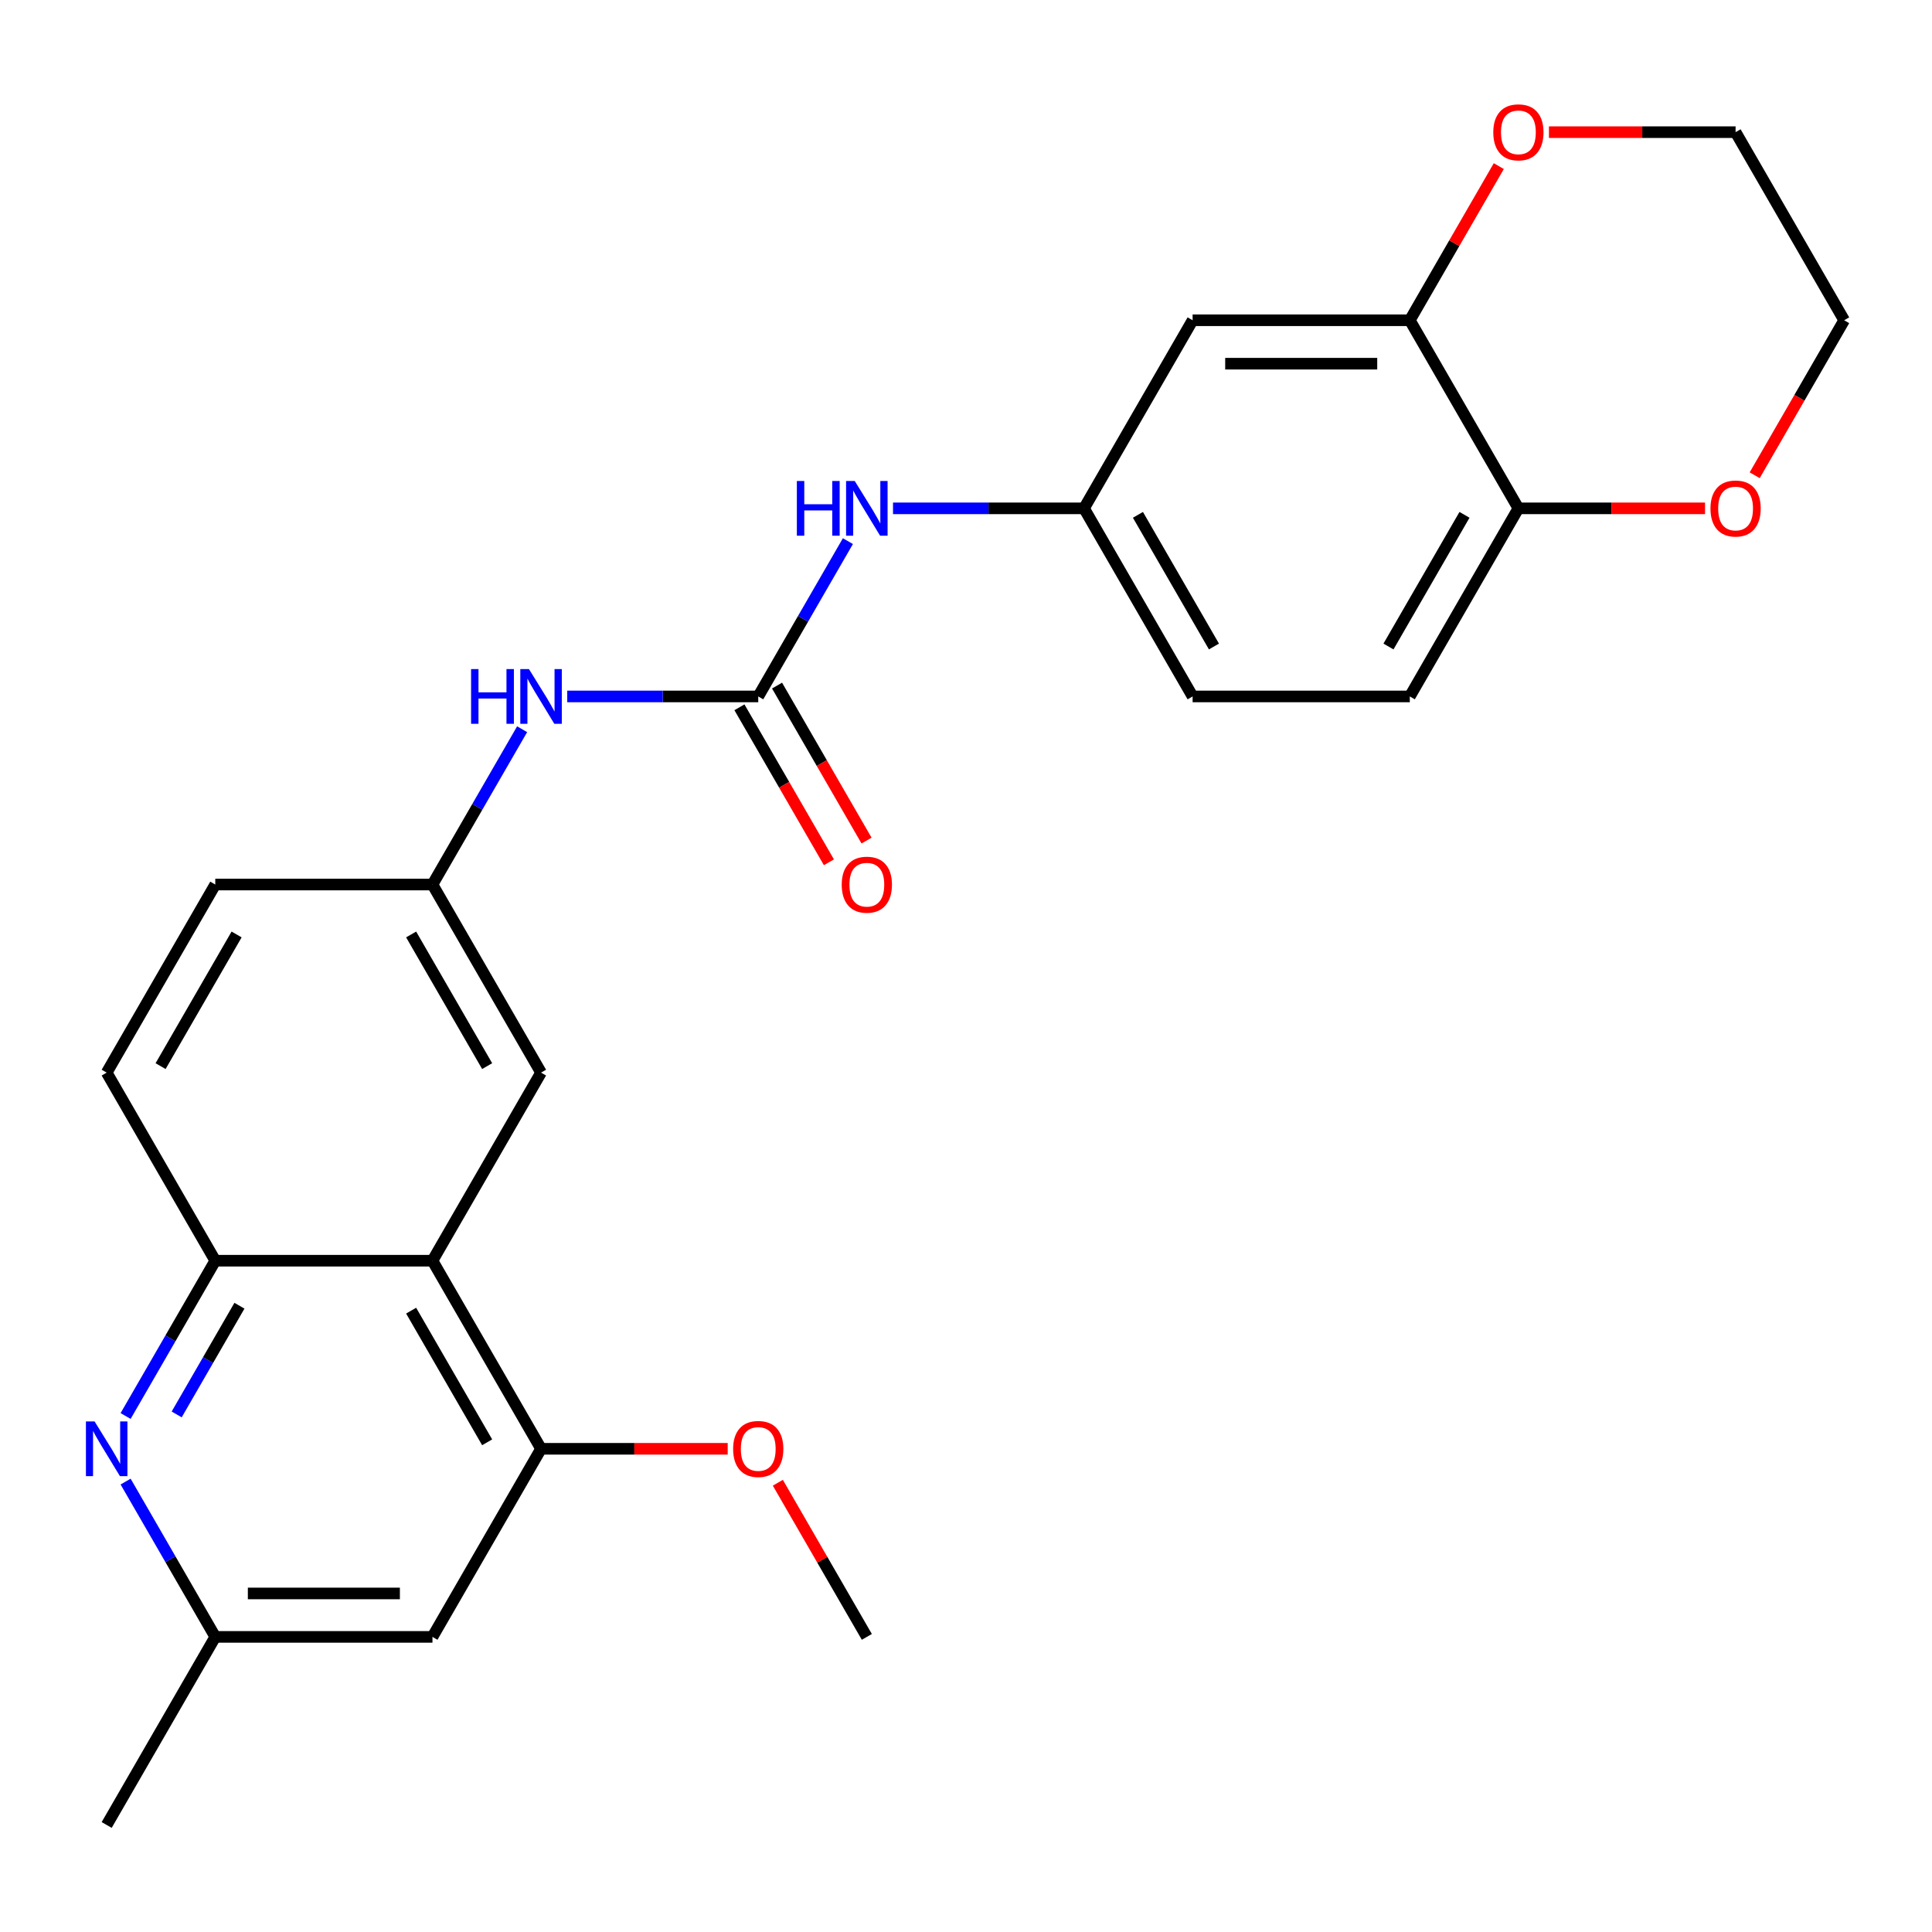 <?xml version='1.0' encoding='iso-8859-1'?>
<svg version='1.1' baseProfile='full'
              xmlns='http://www.w3.org/2000/svg'
                      xmlns:rdkit='http://www.rdkit.org/xml'
                      xmlns:xlink='http://www.w3.org/1999/xlink'
                  xml:space='preserve'
width='1000px' height='1000px' viewBox='0 0 1000 1000'>
<!-- END OF HEADER -->
<rect style='opacity:1.0;fill:#FFFFFF;stroke:none' width='1000' height='1000' x='0' y='0'> </rect>
<path class='bond-2' d='M 223.841,652.541 L 111.425,652.541' style='fill:none;fill-rule:evenodd;stroke:#000000;stroke-width:6px;stroke-linecap:butt;stroke-linejoin:miter;stroke-opacity:1' />
<path class='bond-3' d='M 223.841,652.541 L 280.049,749.896' style='fill:none;fill-rule:evenodd;stroke:#000000;stroke-width:6px;stroke-linecap:butt;stroke-linejoin:miter;stroke-opacity:1' />
<path class='bond-3' d='M 212.801,678.386 L 252.147,746.535' style='fill:none;fill-rule:evenodd;stroke:#000000;stroke-width:6px;stroke-linecap:butt;stroke-linejoin:miter;stroke-opacity:1' />
<path class='bond-11' d='M 223.841,652.541 L 280.049,555.186' style='fill:none;fill-rule:evenodd;stroke:#000000;stroke-width:6px;stroke-linecap:butt;stroke-linejoin:miter;stroke-opacity:1' />
<path class='bond-0' d='M 392.465,360.476 L 343.032,360.476' style='fill:none;fill-rule:evenodd;stroke:#000000;stroke-width:6px;stroke-linecap:butt;stroke-linejoin:miter;stroke-opacity:1' />
<path class='bond-0' d='M 343.032,360.476 L 293.6,360.476' style='fill:none;fill-rule:evenodd;stroke:#0000FF;stroke-width:6px;stroke-linecap:butt;stroke-linejoin:miter;stroke-opacity:1' />
<path class='bond-6' d='M 392.465,360.476 L 415.67,320.283' style='fill:none;fill-rule:evenodd;stroke:#000000;stroke-width:6px;stroke-linecap:butt;stroke-linejoin:miter;stroke-opacity:1' />
<path class='bond-6' d='M 415.67,320.283 L 438.875,280.091' style='fill:none;fill-rule:evenodd;stroke:#0000FF;stroke-width:6px;stroke-linecap:butt;stroke-linejoin:miter;stroke-opacity:1' />
<path class='bond-14' d='M 382.73,366.096 L 405.889,406.209' style='fill:none;fill-rule:evenodd;stroke:#000000;stroke-width:6px;stroke-linecap:butt;stroke-linejoin:miter;stroke-opacity:1' />
<path class='bond-14' d='M 405.889,406.209 L 429.047,446.321' style='fill:none;fill-rule:evenodd;stroke:#FF0000;stroke-width:6px;stroke-linecap:butt;stroke-linejoin:miter;stroke-opacity:1' />
<path class='bond-14' d='M 402.201,354.855 L 425.36,394.967' style='fill:none;fill-rule:evenodd;stroke:#000000;stroke-width:6px;stroke-linecap:butt;stroke-linejoin:miter;stroke-opacity:1' />
<path class='bond-14' d='M 425.36,394.967 L 448.519,435.08' style='fill:none;fill-rule:evenodd;stroke:#FF0000;stroke-width:6px;stroke-linecap:butt;stroke-linejoin:miter;stroke-opacity:1' />
<path class='bond-1' d='M 65.015,732.926 L 88.22,692.733' style='fill:none;fill-rule:evenodd;stroke:#0000FF;stroke-width:6px;stroke-linecap:butt;stroke-linejoin:miter;stroke-opacity:1' />
<path class='bond-1' d='M 88.22,692.733 L 111.425,652.541' style='fill:none;fill-rule:evenodd;stroke:#000000;stroke-width:6px;stroke-linecap:butt;stroke-linejoin:miter;stroke-opacity:1' />
<path class='bond-1' d='M 91.448,732.11 L 107.691,703.975' style='fill:none;fill-rule:evenodd;stroke:#0000FF;stroke-width:6px;stroke-linecap:butt;stroke-linejoin:miter;stroke-opacity:1' />
<path class='bond-1' d='M 107.691,703.975 L 123.935,675.84' style='fill:none;fill-rule:evenodd;stroke:#000000;stroke-width:6px;stroke-linecap:butt;stroke-linejoin:miter;stroke-opacity:1' />
<path class='bond-27' d='M 65.015,766.867 L 88.22,807.059' style='fill:none;fill-rule:evenodd;stroke:#0000FF;stroke-width:6px;stroke-linecap:butt;stroke-linejoin:miter;stroke-opacity:1' />
<path class='bond-27' d='M 88.22,807.059 L 111.425,847.251' style='fill:none;fill-rule:evenodd;stroke:#000000;stroke-width:6px;stroke-linecap:butt;stroke-linejoin:miter;stroke-opacity:1' />
<path class='bond-17' d='M 111.425,652.541 L 55.217,555.186' style='fill:none;fill-rule:evenodd;stroke:#000000;stroke-width:6px;stroke-linecap:butt;stroke-linejoin:miter;stroke-opacity:1' />
<path class='bond-5' d='M 280.049,749.896 L 223.841,847.251' style='fill:none;fill-rule:evenodd;stroke:#000000;stroke-width:6px;stroke-linecap:butt;stroke-linejoin:miter;stroke-opacity:1' />
<path class='bond-21' d='M 280.049,749.896 L 328.352,749.896' style='fill:none;fill-rule:evenodd;stroke:#000000;stroke-width:6px;stroke-linecap:butt;stroke-linejoin:miter;stroke-opacity:1' />
<path class='bond-21' d='M 328.352,749.896 L 376.655,749.896' style='fill:none;fill-rule:evenodd;stroke:#FF0000;stroke-width:6px;stroke-linecap:butt;stroke-linejoin:miter;stroke-opacity:1' />
<path class='bond-4' d='M 729.713,165.765 L 617.297,165.765' style='fill:none;fill-rule:evenodd;stroke:#000000;stroke-width:6px;stroke-linecap:butt;stroke-linejoin:miter;stroke-opacity:1' />
<path class='bond-4' d='M 712.851,188.249 L 634.16,188.249' style='fill:none;fill-rule:evenodd;stroke:#000000;stroke-width:6px;stroke-linecap:butt;stroke-linejoin:miter;stroke-opacity:1' />
<path class='bond-15' d='M 729.713,165.765 L 752.745,125.873' style='fill:none;fill-rule:evenodd;stroke:#000000;stroke-width:6px;stroke-linecap:butt;stroke-linejoin:miter;stroke-opacity:1' />
<path class='bond-15' d='M 752.745,125.873 L 775.777,85.981' style='fill:none;fill-rule:evenodd;stroke:#FF0000;stroke-width:6px;stroke-linecap:butt;stroke-linejoin:miter;stroke-opacity:1' />
<path class='bond-28' d='M 729.713,165.765 L 785.921,263.12' style='fill:none;fill-rule:evenodd;stroke:#000000;stroke-width:6px;stroke-linecap:butt;stroke-linejoin:miter;stroke-opacity:1' />
<path class='bond-9' d='M 223.841,847.251 L 111.425,847.251' style='fill:none;fill-rule:evenodd;stroke:#000000;stroke-width:6px;stroke-linecap:butt;stroke-linejoin:miter;stroke-opacity:1' />
<path class='bond-9' d='M 206.979,824.768 L 128.287,824.768' style='fill:none;fill-rule:evenodd;stroke:#000000;stroke-width:6px;stroke-linecap:butt;stroke-linejoin:miter;stroke-opacity:1' />
<path class='bond-12' d='M 462.224,263.12 L 511.656,263.12' style='fill:none;fill-rule:evenodd;stroke:#0000FF;stroke-width:6px;stroke-linecap:butt;stroke-linejoin:miter;stroke-opacity:1' />
<path class='bond-12' d='M 511.656,263.12 L 561.089,263.12' style='fill:none;fill-rule:evenodd;stroke:#000000;stroke-width:6px;stroke-linecap:butt;stroke-linejoin:miter;stroke-opacity:1' />
<path class='bond-7' d='M 270.251,377.446 L 247.046,417.638' style='fill:none;fill-rule:evenodd;stroke:#0000FF;stroke-width:6px;stroke-linecap:butt;stroke-linejoin:miter;stroke-opacity:1' />
<path class='bond-7' d='M 247.046,417.638 L 223.841,457.831' style='fill:none;fill-rule:evenodd;stroke:#000000;stroke-width:6px;stroke-linecap:butt;stroke-linejoin:miter;stroke-opacity:1' />
<path class='bond-8' d='M 617.297,165.765 L 561.089,263.12' style='fill:none;fill-rule:evenodd;stroke:#000000;stroke-width:6px;stroke-linecap:butt;stroke-linejoin:miter;stroke-opacity:1' />
<path class='bond-24' d='M 111.425,847.251 L 55.217,944.607' style='fill:none;fill-rule:evenodd;stroke:#000000;stroke-width:6px;stroke-linecap:butt;stroke-linejoin:miter;stroke-opacity:1' />
<path class='bond-10' d='M 785.921,263.12 L 729.713,360.476' style='fill:none;fill-rule:evenodd;stroke:#000000;stroke-width:6px;stroke-linecap:butt;stroke-linejoin:miter;stroke-opacity:1' />
<path class='bond-10' d='M 758.019,266.482 L 718.674,334.631' style='fill:none;fill-rule:evenodd;stroke:#000000;stroke-width:6px;stroke-linecap:butt;stroke-linejoin:miter;stroke-opacity:1' />
<path class='bond-16' d='M 785.921,263.12 L 834.224,263.12' style='fill:none;fill-rule:evenodd;stroke:#000000;stroke-width:6px;stroke-linecap:butt;stroke-linejoin:miter;stroke-opacity:1' />
<path class='bond-16' d='M 834.224,263.12 L 882.527,263.12' style='fill:none;fill-rule:evenodd;stroke:#FF0000;stroke-width:6px;stroke-linecap:butt;stroke-linejoin:miter;stroke-opacity:1' />
<path class='bond-13' d='M 280.049,555.186 L 223.841,457.831' style='fill:none;fill-rule:evenodd;stroke:#000000;stroke-width:6px;stroke-linecap:butt;stroke-linejoin:miter;stroke-opacity:1' />
<path class='bond-13' d='M 252.147,551.824 L 212.801,483.676' style='fill:none;fill-rule:evenodd;stroke:#000000;stroke-width:6px;stroke-linecap:butt;stroke-linejoin:miter;stroke-opacity:1' />
<path class='bond-20' d='M 561.089,263.12 L 617.297,360.476' style='fill:none;fill-rule:evenodd;stroke:#000000;stroke-width:6px;stroke-linecap:butt;stroke-linejoin:miter;stroke-opacity:1' />
<path class='bond-20' d='M 588.992,266.482 L 628.337,334.631' style='fill:none;fill-rule:evenodd;stroke:#000000;stroke-width:6px;stroke-linecap:butt;stroke-linejoin:miter;stroke-opacity:1' />
<path class='bond-19' d='M 223.841,457.831 L 111.425,457.831' style='fill:none;fill-rule:evenodd;stroke:#000000;stroke-width:6px;stroke-linecap:butt;stroke-linejoin:miter;stroke-opacity:1' />
<path class='bond-22' d='M 801.732,68.41 L 850.035,68.41' style='fill:none;fill-rule:evenodd;stroke:#FF0000;stroke-width:6px;stroke-linecap:butt;stroke-linejoin:miter;stroke-opacity:1' />
<path class='bond-22' d='M 850.035,68.41 L 898.337,68.41' style='fill:none;fill-rule:evenodd;stroke:#000000;stroke-width:6px;stroke-linecap:butt;stroke-linejoin:miter;stroke-opacity:1' />
<path class='bond-23' d='M 908.228,245.99 L 931.387,205.878' style='fill:none;fill-rule:evenodd;stroke:#FF0000;stroke-width:6px;stroke-linecap:butt;stroke-linejoin:miter;stroke-opacity:1' />
<path class='bond-23' d='M 931.387,205.878 L 954.545,165.765' style='fill:none;fill-rule:evenodd;stroke:#000000;stroke-width:6px;stroke-linecap:butt;stroke-linejoin:miter;stroke-opacity:1' />
<path class='bond-26' d='M 55.217,555.186 L 111.425,457.831' style='fill:none;fill-rule:evenodd;stroke:#000000;stroke-width:6px;stroke-linecap:butt;stroke-linejoin:miter;stroke-opacity:1' />
<path class='bond-26' d='M 83.119,551.824 L 122.465,483.676' style='fill:none;fill-rule:evenodd;stroke:#000000;stroke-width:6px;stroke-linecap:butt;stroke-linejoin:miter;stroke-opacity:1' />
<path class='bond-18' d='M 729.713,360.476 L 617.297,360.476' style='fill:none;fill-rule:evenodd;stroke:#000000;stroke-width:6px;stroke-linecap:butt;stroke-linejoin:miter;stroke-opacity:1' />
<path class='bond-25' d='M 402.609,767.467 L 425.641,807.359' style='fill:none;fill-rule:evenodd;stroke:#FF0000;stroke-width:6px;stroke-linecap:butt;stroke-linejoin:miter;stroke-opacity:1' />
<path class='bond-25' d='M 425.641,807.359 L 448.673,847.251' style='fill:none;fill-rule:evenodd;stroke:#000000;stroke-width:6px;stroke-linecap:butt;stroke-linejoin:miter;stroke-opacity:1' />
<path class='bond-29' d='M 898.337,68.41 L 954.545,165.765' style='fill:none;fill-rule:evenodd;stroke:#000000;stroke-width:6px;stroke-linecap:butt;stroke-linejoin:miter;stroke-opacity:1' />
<path  class='atom-2' d='M 48.957 735.736
L 58.237 750.736
Q 59.157 752.216, 60.637 754.896
Q 62.117 757.576, 62.197 757.736
L 62.197 735.736
L 65.957 735.736
L 65.957 764.056
L 62.077 764.056
L 52.117 747.656
Q 50.957 745.736, 49.717 743.536
Q 48.517 741.336, 48.157 740.656
L 48.157 764.056
L 44.477 764.056
L 44.477 735.736
L 48.957 735.736
' fill='#0000FF'/>
<path  class='atom-7' d='M 412.453 248.96
L 416.293 248.96
L 416.293 261
L 430.773 261
L 430.773 248.96
L 434.613 248.96
L 434.613 277.28
L 430.773 277.28
L 430.773 264.2
L 416.293 264.2
L 416.293 277.28
L 412.453 277.28
L 412.453 248.96
' fill='#0000FF'/>
<path  class='atom-7' d='M 442.413 248.96
L 451.693 263.96
Q 452.613 265.44, 454.093 268.12
Q 455.573 270.8, 455.653 270.96
L 455.653 248.96
L 459.413 248.96
L 459.413 277.28
L 455.533 277.28
L 445.573 260.88
Q 444.413 258.96, 443.173 256.76
Q 441.973 254.56, 441.613 253.88
L 441.613 277.28
L 437.933 277.28
L 437.933 248.96
L 442.413 248.96
' fill='#0000FF'/>
<path  class='atom-8' d='M 243.829 346.316
L 247.669 346.316
L 247.669 358.356
L 262.149 358.356
L 262.149 346.316
L 265.989 346.316
L 265.989 374.636
L 262.149 374.636
L 262.149 361.556
L 247.669 361.556
L 247.669 374.636
L 243.829 374.636
L 243.829 346.316
' fill='#0000FF'/>
<path  class='atom-8' d='M 273.789 346.316
L 283.069 361.316
Q 283.989 362.796, 285.469 365.476
Q 286.949 368.156, 287.029 368.316
L 287.029 346.316
L 290.789 346.316
L 290.789 374.636
L 286.909 374.636
L 276.949 358.236
Q 275.789 356.316, 274.549 354.116
Q 273.349 351.916, 272.989 351.236
L 272.989 374.636
L 269.309 374.636
L 269.309 346.316
L 273.789 346.316
' fill='#0000FF'/>
<path  class='atom-15' d='M 435.673 457.911
Q 435.673 451.111, 439.033 447.311
Q 442.393 443.511, 448.673 443.511
Q 454.953 443.511, 458.313 447.311
Q 461.673 451.111, 461.673 457.911
Q 461.673 464.791, 458.273 468.711
Q 454.873 472.591, 448.673 472.591
Q 442.433 472.591, 439.033 468.711
Q 435.673 464.831, 435.673 457.911
M 448.673 469.391
Q 452.993 469.391, 455.313 466.511
Q 457.673 463.591, 457.673 457.911
Q 457.673 452.351, 455.313 449.551
Q 452.993 446.711, 448.673 446.711
Q 444.353 446.711, 441.993 449.511
Q 439.673 452.311, 439.673 457.911
Q 439.673 463.631, 441.993 466.511
Q 444.353 469.391, 448.673 469.391
' fill='#FF0000'/>
<path  class='atom-16' d='M 772.921 68.49
Q 772.921 61.69, 776.281 57.89
Q 779.641 54.09, 785.921 54.09
Q 792.201 54.09, 795.561 57.89
Q 798.921 61.69, 798.921 68.49
Q 798.921 75.37, 795.521 79.29
Q 792.121 83.17, 785.921 83.17
Q 779.681 83.17, 776.281 79.29
Q 772.921 75.41, 772.921 68.49
M 785.921 79.97
Q 790.241 79.97, 792.561 77.09
Q 794.921 74.17, 794.921 68.49
Q 794.921 62.93, 792.561 60.13
Q 790.241 57.29, 785.921 57.29
Q 781.601 57.29, 779.241 60.09
Q 776.921 62.89, 776.921 68.49
Q 776.921 74.21, 779.241 77.09
Q 781.601 79.97, 785.921 79.97
' fill='#FF0000'/>
<path  class='atom-17' d='M 885.337 263.2
Q 885.337 256.4, 888.697 252.6
Q 892.057 248.8, 898.337 248.8
Q 904.617 248.8, 907.977 252.6
Q 911.337 256.4, 911.337 263.2
Q 911.337 270.08, 907.937 274
Q 904.537 277.88, 898.337 277.88
Q 892.097 277.88, 888.697 274
Q 885.337 270.12, 885.337 263.2
M 898.337 274.68
Q 902.657 274.68, 904.977 271.8
Q 907.337 268.88, 907.337 263.2
Q 907.337 257.64, 904.977 254.84
Q 902.657 252, 898.337 252
Q 894.017 252, 891.657 254.8
Q 889.337 257.6, 889.337 263.2
Q 889.337 268.92, 891.657 271.8
Q 894.017 274.68, 898.337 274.68
' fill='#FF0000'/>
<path  class='atom-22' d='M 379.465 749.976
Q 379.465 743.176, 382.825 739.376
Q 386.185 735.576, 392.465 735.576
Q 398.745 735.576, 402.105 739.376
Q 405.465 743.176, 405.465 749.976
Q 405.465 756.856, 402.065 760.776
Q 398.665 764.656, 392.465 764.656
Q 386.225 764.656, 382.825 760.776
Q 379.465 756.896, 379.465 749.976
M 392.465 761.456
Q 396.785 761.456, 399.105 758.576
Q 401.465 755.656, 401.465 749.976
Q 401.465 744.416, 399.105 741.616
Q 396.785 738.776, 392.465 738.776
Q 388.145 738.776, 385.785 741.576
Q 383.465 744.376, 383.465 749.976
Q 383.465 755.696, 385.785 758.576
Q 388.145 761.456, 392.465 761.456
' fill='#FF0000'/>
</svg>
